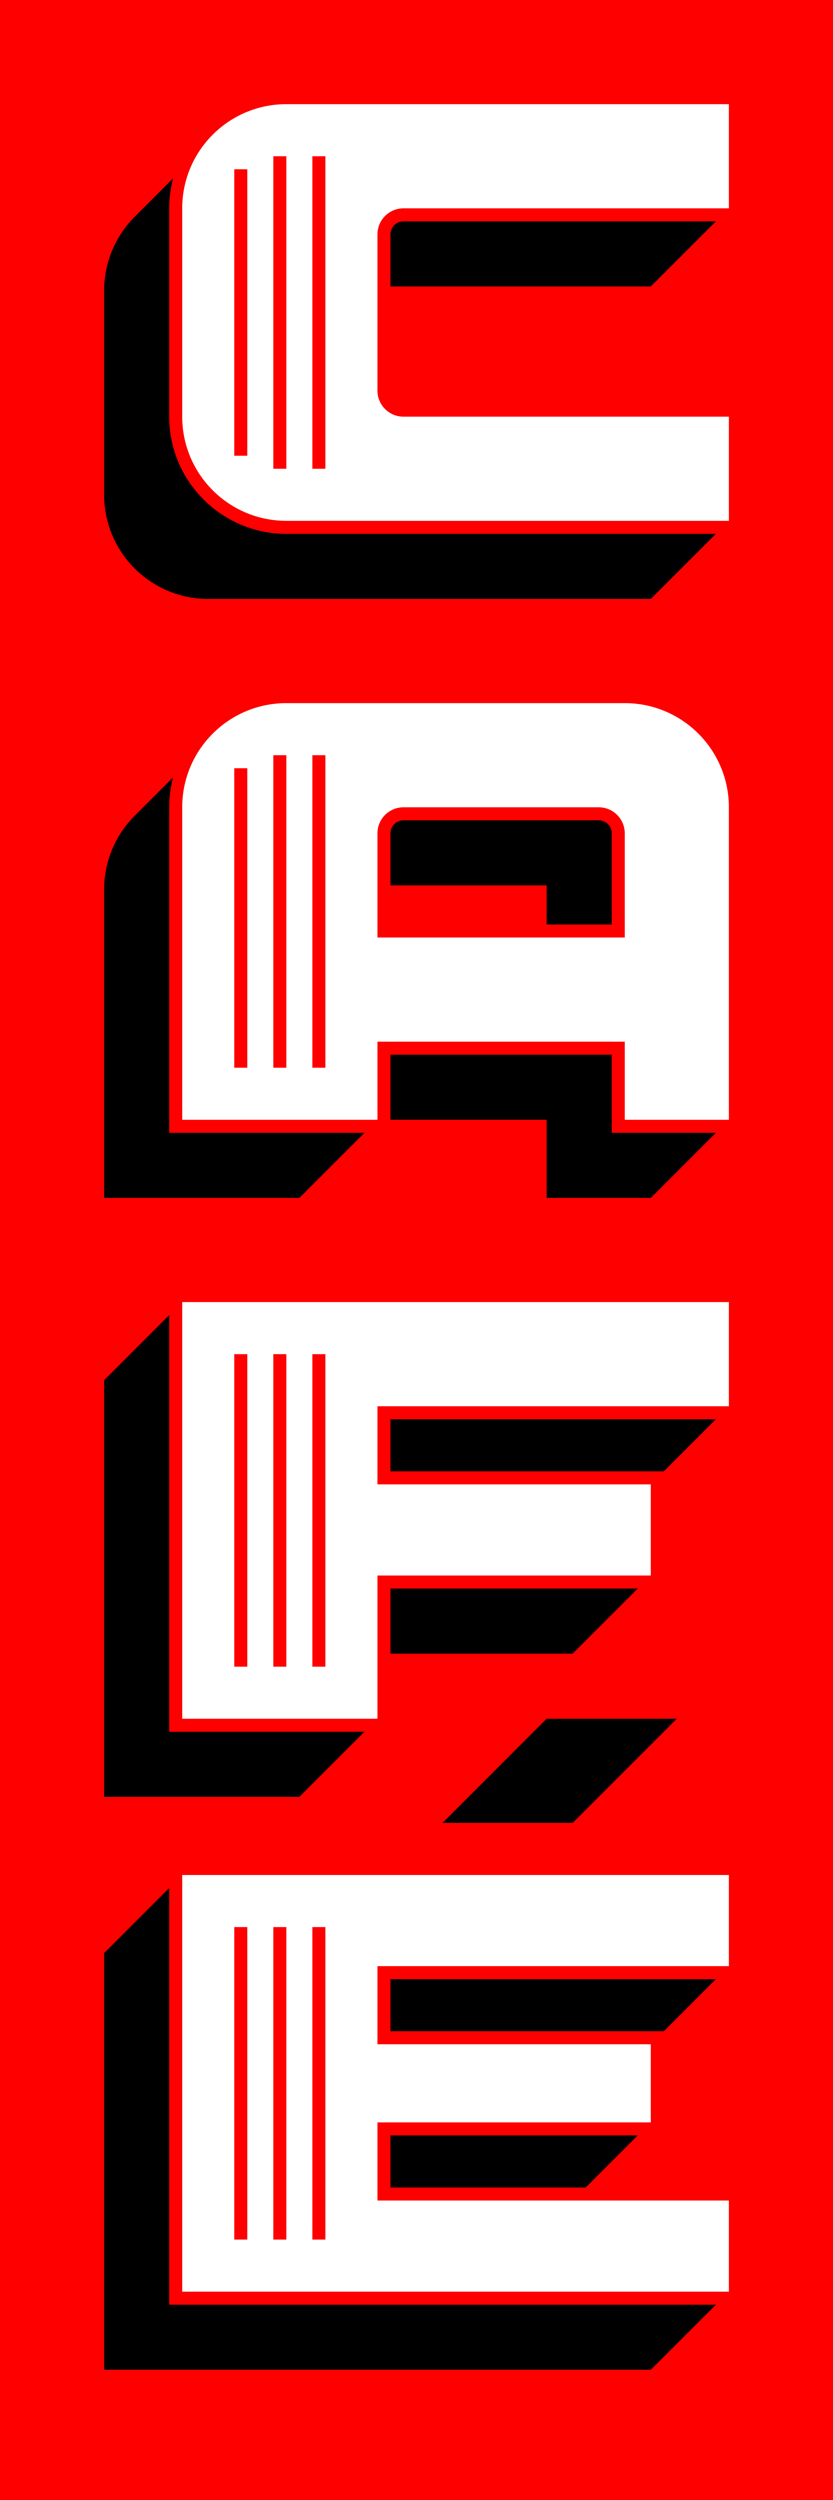 <?xml version="1.0" encoding="UTF-8"?>
<svg id="Layer_1" data-name="Layer 1" xmlns="http://www.w3.org/2000/svg" version="1.1" viewBox="0 0 576 1728">
  <defs>
    <style>
      .cls-1 {
        fill: #000;
      }

      .cls-1, .cls-2, .cls-3 {
        stroke-width: 0px;
      }

      .cls-2 {
        fill: red;
      }

      .cls-3 {
        fill: #fff;
      }
    </style>
  </defs>
  <rect class="cls-2" width="576" height="1728"/>
  <polygon class="cls-1" points="72 1242 207 1242 261 1188 126 1188 126 900 72 954 72 1242"/>
  <polygon class="cls-1" points="72 1638 450 1638 504 1584 126 1584 126 1296 72 1350 72 1638"/>
  <polygon class="cls-1" points="450 1026 261 1026 261 972 504 972 450 1026"/>
  <polygon class="cls-1" points="396 1143 261 1143 261 1089 450 1089 396 1143"/>
  <path class="cls-1" d="M72,828h135l54-54H126v-243l-32.912,32.912c-13.503,13.503-21.088,31.816-21.088,50.912v213.177Z"/>
  <polygon class="cls-1" points="378 774 261 774 261 720 432 720 432 774 504 774 450 828 378 828 378 774"/>
  <path class="cls-1" d="M144,414h306l54-54H198c-39.764,0-72-32.236-72-72V117l-32.912,32.912c-13.503,13.503-21.088,31.816-21.088,50.912v141.177c0,39.764,32.236,72,72,72h0Z"/>
  <polygon class="cls-1" points="468 1188 378 1188 306 1260 396 1260 468 1188"/>
  <polygon class="cls-1" points="378 612 261 612 261 558 432 558 432 648 378 648 378 612"/>
  <polygon class="cls-1" points="450 198 261 198 261 144 504 144 450 198"/>
  <polygon class="cls-1" points="450 1413 261 1413 261 1359 504 1359 450 1413"/>
  <polygon class="cls-1" points="396 1521 261 1521 261 1467 450 1467 396 1521"/>
  <g>
    <path class="cls-3" d="M198,364.5c-42.182,0-76.5-34.318-76.5-76.5v-144c0-42.182,34.318-76.5,76.5-76.5h310.5v81h-229.5c-7.444,0-13.5,6.056-13.5,13.5v108c0,7.444,6.056,13.5,13.5,13.5h229.5v81H198Z"/>
    <path class="cls-2" d="M504,72v72h-225c-9.941,0-18,8.059-18,18v108c0,9.941,8.059,18,18,18h225v72H198c-39.764,0-72-32.235-72-72v-144c0-39.764,32.236-72,72-72h306M513,63H198c-44.664,0-81,36.336-81,81v144c0,44.663,36.336,81,81,81h315v-90h-234c-4.963,0-9-4.037-9-9v-108c0-4.963,4.037-9,9-9h234V63h0Z"/>
  </g>
  <g>
    <polygon class="cls-3" points="121.5 1192.5 121.5 895.5 508.5 895.5 508.5 976.5 265.5 976.5 265.5 1021.5 454.5 1021.5 454.5 1093.5 265.5 1093.5 265.5 1192.5 121.5 1192.5"/>
    <path class="cls-2" d="M504,900v72h-243v54h189v63h-189v99H126v-288h378M513,891H117v306h153v-99h189v-81h-189v-36h243v-90h0Z"/>
  </g>
  <g>
    <polygon class="cls-3" points="121.5 1588.5 121.5 1291.5 508.5 1291.5 508.5 1363.5 265.5 1363.5 265.5 1408.5 454.5 1408.5 454.5 1471.5 265.5 1471.5 265.5 1516.5 508.5 1516.5 508.5 1588.5 121.5 1588.5"/>
    <path class="cls-2" d="M504,1296v63h-243v54h189v54h-189v54h243v63H126v-288h378M513,1287H117v306h396v-81h-243v-36h189v-72h-189v-36h243v-81h0Z"/>
  </g>
  <g>
    <path class="cls-3" d="M427.5,778.5v-54h-162v54H121.5v-220.5c0-42.182,34.318-76.5,76.5-76.5h234c42.183,0,76.5,34.318,76.5,76.5v220.5h-81ZM427.5,643.5v-67.5c0-7.444-6.056-13.5-13.5-13.5h-135c-7.444,0-13.5,6.056-13.5,13.5v67.5h162Z"/>
    <path class="cls-2" d="M432,486c39.764,0,72,32.236,72,72v216h-72v-54h-171v54H126v-216h0c0-39.764,32.236-72,72-72h234M261,648h171v-72c0-9.941-8.059-18-18-18h-135c-9.941,0-18,8.059-18,18v72M432,477h-234c-44.664,0-81,36.336-81,81v225h153v-54h153v54h90v-225c0-44.663-36.336-81-81-81h0ZM270,639v-63c0-4.963,4.037-9,9-9h135c4.963,0,9,4.037,9,9v63h-153Z"/>
  </g>
  <rect class="cls-2" x="162" y="936" width="9" height="216"/>
  <rect class="cls-2" x="189" y="936" width="9" height="216"/>
  <rect class="cls-2" x="216" y="936" width="9" height="216"/>
  <rect class="cls-2" x="162" y="531" width="9" height="207"/>
  <rect class="cls-2" x="189" y="522" width="9" height="216"/>
  <rect class="cls-2" x="216" y="522" width="9" height="216"/>
  <rect class="cls-2" x="162" y="117" width="9" height="198"/>
  <rect class="cls-2" x="189" y="108" width="9" height="216"/>
  <rect class="cls-2" x="216" y="108" width="9" height="216"/>
  <rect class="cls-2" x="162" y="1332" width="9" height="216"/>
  <rect class="cls-2" x="189" y="1332" width="9" height="216"/>
  <rect class="cls-2" x="216" y="1332" width="9" height="216"/>
</svg>